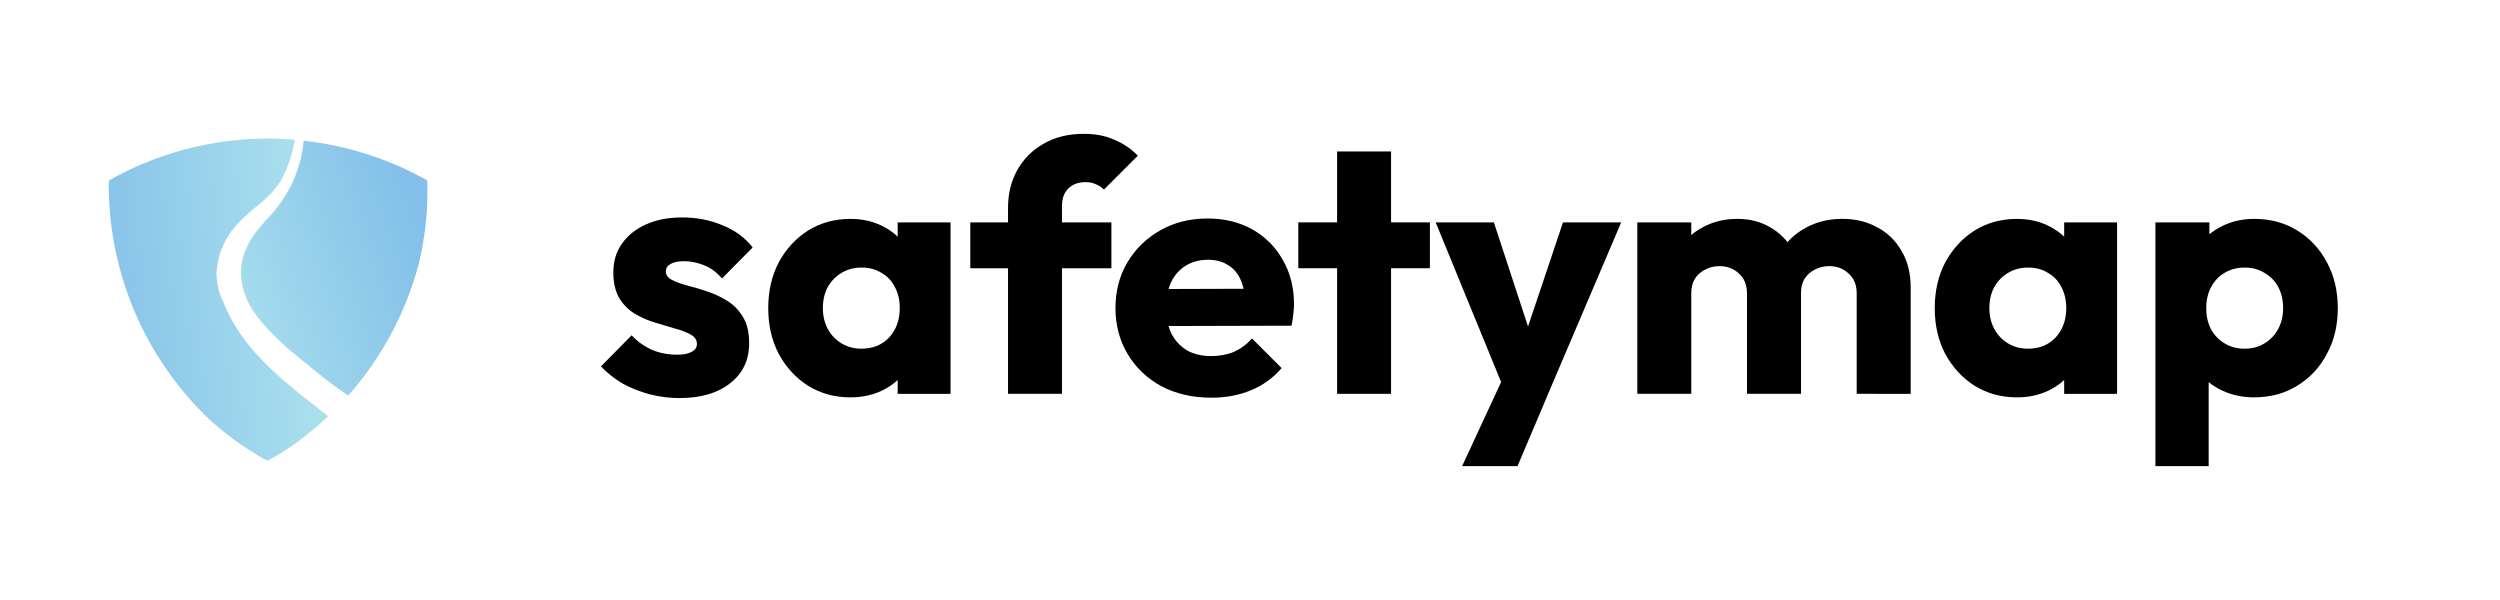 <?xml version="1.0" encoding="UTF-8" standalone="no"?>
<svg
   width="75mm"
   height="18mm"
   viewBox="0 0 75 18"
   version="1.1"
   id="svg1024"
   inkscape:version="1.3.2 (091e20e, 2023-11-25)"
   sodipodi:docname="full-logo.svg"
   inkscape:export-filename="logo-mail.png"
   inkscape:export-xdpi="169.33333"
   inkscape:export-ydpi="169.33333"
   xml:space="preserve"
   xmlns:inkscape="http://www.inkscape.org/namespaces/inkscape"
   xmlns:sodipodi="http://sodipodi.sourceforge.net/DTD/sodipodi-0.dtd"
   xmlns:xlink="http://www.w3.org/1999/xlink"
   xmlns="http://www.w3.org/2000/svg"
   xmlns:svg="http://www.w3.org/2000/svg"
   xmlns:rdf="http://www.w3.org/1999/02/22-rdf-syntax-ns#"
   xmlns:cc="http://creativecommons.org/ns#"
   xmlns:dc="http://purl.org/dc/elements/1.1/"><defs
     id="defs1018"><linearGradient
       id="linearGradient5437"
       inkscape:collect="always"><stop
         id="stop5433"
         offset="0"
         style="stop-color:#a9dfed;stop-opacity:1;" /><stop
         id="stop5435"
         offset="1"
         style="stop-color:#84c0e9;stop-opacity:1;" /></linearGradient><linearGradient
       inkscape:collect="always"
       id="linearGradient969"><stop
         style="stop-color:#0de562;stop-opacity:1;"
         offset="0"
         id="stop965" /><stop
         style="stop-color:#000000;stop-opacity:1"
         offset="1"
         id="stop967" /></linearGradient><linearGradient
       inkscape:collect="always"
       xlink:href="#linearGradient969"
       id="linearGradient1006"
       x1="79.349"
       y1="126.973"
       x2="28.115"
       y2="126.874"
       gradientUnits="userSpaceOnUse" /><linearGradient
       inkscape:collect="always"
       xlink:href="#linearGradient5437"
       id="linearGradient6869"
       gradientUnits="userSpaceOnUse"
       gradientTransform="matrix(1.388,0,0,1.388,-3.992,-56.476)"
       x1="17.814"
       y1="25.143"
       x2="23.329"
       y2="23.169" /><linearGradient
       inkscape:collect="always"
       xlink:href="#linearGradient5437"
       id="linearGradient6871"
       gradientUnits="userSpaceOnUse"
       gradientTransform="matrix(1.388,0,0,1.388,-3.991,-56.476)"
       x1="20.087"
       y1="22.971"
       x2="14.201"
       y2="23.486" /></defs><sodipodi:namedview
     id="base"
     pagecolor="#ffffff"
     bordercolor="#666666"
     borderopacity="1.0"
     inkscape:pageopacity="0.0"
     inkscape:pageshadow="2"
     inkscape:zoom="1.4602926"
     inkscape:cx="178.7313"
     inkscape:cy="0.68479427"
     inkscape:document-units="mm"
     inkscape:current-layer="layer1"
     inkscape:document-rotation="0"
     showgrid="false"
     inkscape:window-width="1280"
     inkscape:window-height="687"
     inkscape:window-x="0"
     inkscape:window-y="25"
     inkscape:window-maximized="0"
     showguides="false"
     inkscape:showpageshadow="2"
     inkscape:pagecheckerboard="0"
     inkscape:deskcolor="#d1d1d1" /><g
     inkscape:label="Calque 1"
     inkscape:groupmode="layer"
     id="layer1"><g
       aria-label="safetymap"
       id="text1442-0-0-9"
       style="font-style:normal;font-variant:normal;font-weight:bold;font-stretch:normal;font-size:10.583px;line-height:1.25;font-family:Outfit;-inkscape-font-specification:'Outfit Bold';fill:#000000;fill-opacity:1;stroke:none;stroke-width:0.265"
       transform="translate(-0.529,-0.203)"><path
         d="m 20.908,12.145 q -0.455,0 -0.9,-0.116 -0.434,-0.116 -0.815,-0.328 -0.37,-0.222 -0.635,-0.508 l 0.921,-0.931 q 0.254,0.275 0.603,0.434 0.349,0.148 0.762,0.148 0.286,0 0.434,-0.085 0.159,-0.085 0.159,-0.233 0,-0.191 -0.19,-0.286 Q 21.067,10.134 20.781,10.06 20.495,9.975 20.178,9.88 19.86,9.785 19.575,9.616 19.289,9.446 19.109,9.15 18.929,8.843 18.929,8.377 q 0,-0.497 0.254,-0.857 0.254,-0.37 0.72,-0.582 0.466,-0.212 1.09,-0.212 0.656,0 1.206,0.233 0.561,0.222 0.91,0.667 L 22.189,8.557 Q 21.945,8.272 21.638,8.155 21.342,8.039 21.056,8.039 q -0.275,0 -0.413,0.085 -0.138,0.074 -0.138,0.222 0,0.159 0.18,0.254 0.18,0.095 0.466,0.169 0.286,0.074 0.603,0.18 0.317,0.106 0.603,0.286 0.286,0.18 0.466,0.487 0.18,0.296 0.18,0.783 0,0.751 -0.571,1.196 -0.561,0.444 -1.524,0.444 z"
         style="font-style:normal;font-variant:normal;font-weight:bold;font-stretch:normal;font-family:Outfit;-inkscape-font-specification:'Outfit Bold';fill:#000000;fill-opacity:1;stroke-width:0.265"
         id="path1721" /><path
         d="m 26.041,12.124 q -0.709,0 -1.27,-0.349 -0.55,-0.349 -0.878,-0.952 -0.317,-0.603 -0.317,-1.376 0,-0.773 0.317,-1.376 0.328,-0.603 0.878,-0.952 0.561,-0.349 1.27,-0.349 0.519,0 0.931,0.201 0.423,0.201 0.688,0.561 0.265,0.349 0.296,0.804 v 2.222 q -0.032,0.455 -0.296,0.815 -0.254,0.349 -0.677,0.55 -0.423,0.201 -0.942,0.201 z m 0.328,-1.46 q 0.519,0 0.836,-0.339 0.317,-0.349 0.317,-0.878 0,-0.36 -0.148,-0.635 -0.138,-0.275 -0.402,-0.423 -0.254,-0.159 -0.593,-0.159 -0.339,0 -0.603,0.159 -0.254,0.148 -0.413,0.423 -0.148,0.275 -0.148,0.635 0,0.349 0.148,0.624 0.148,0.275 0.413,0.434 0.265,0.159 0.593,0.159 z m 1.09,1.355 V 10.632 L 27.702,9.383 27.459,8.134 V 6.875 h 1.587 v 5.143 z"
         style="font-style:normal;font-variant:normal;font-weight:bold;font-stretch:normal;font-family:Outfit;-inkscape-font-specification:'Outfit Bold';fill:#000000;fill-opacity:1;stroke-width:0.265"
         id="path1723" /><path
         d="M 30.77,12.018 V 6.43 q 0,-0.624 0.275,-1.122 0.286,-0.508 0.794,-0.794 0.508,-0.296 1.206,-0.296 0.529,0 0.921,0.18 0.402,0.169 0.698,0.476 l -1.016,1.016 q -0.106,-0.106 -0.243,-0.159 -0.127,-0.064 -0.307,-0.064 -0.328,0 -0.519,0.19 -0.19,0.19 -0.19,0.519 v 5.641 z M 29.638,8.25 v -1.376 h 4.233 v 1.376 z"
         style="font-style:normal;font-variant:normal;font-weight:bold;font-stretch:normal;font-family:Outfit;-inkscape-font-specification:'Outfit Bold';fill:#000000;fill-opacity:1;stroke-width:0.265"
         id="path1725" /><path
         d="m 36.871,12.134 q -0.836,0 -1.492,-0.339 -0.646,-0.349 -1.016,-0.963 -0.37,-0.614 -0.37,-1.386 0,-0.773 0.36,-1.376 0.37,-0.614 0.995,-0.963 0.624,-0.349 1.408,-0.349 0.762,0 1.344,0.328 0.582,0.328 0.91,0.91 0.339,0.582 0.339,1.333 0,0.138 -0.021,0.296 -0.011,0.148 -0.053,0.349 L 34.839,9.986 V 8.875 l 3.746,-0.011 -0.698,0.466 Q 37.876,8.885 37.749,8.6 37.622,8.303 37.368,8.155 37.125,7.996 36.765,7.996 q -0.381,0 -0.667,0.18 -0.275,0.169 -0.434,0.487 -0.148,0.317 -0.148,0.773 0,0.455 0.159,0.783 0.169,0.317 0.466,0.497 0.307,0.169 0.72,0.169 0.381,0 0.688,-0.127 0.307,-0.138 0.54,-0.402 l 0.889,0.889 q -0.381,0.444 -0.921,0.667 -0.54,0.222 -1.185,0.222 z"
         style="font-style:normal;font-variant:normal;font-weight:bold;font-stretch:normal;font-family:Outfit;-inkscape-font-specification:'Outfit Bold';fill:#000000;fill-opacity:1;stroke-width:0.265"
         id="path1727" /><path
         d="M 40.642,12.018 V 4.747 h 1.619 v 7.271 z M 39.478,8.25 v -1.376 h 3.948 v 1.376 z"
         style="font-style:normal;font-variant:normal;font-weight:bold;font-stretch:normal;font-family:Outfit;-inkscape-font-specification:'Outfit Bold';fill:#000000;fill-opacity:1;stroke-width:0.265"
         id="path1729" /><path
         d="m 45.716,12.039 -2.117,-5.165 h 1.746 l 1.344,4.096 h -0.646 l 1.376,-4.096 h 1.746 l -2.201,5.165 z m -1.323,2.148 1.545,-3.334 1.027,1.185 -0.91,2.148 z"
         style="font-style:normal;font-variant:normal;font-weight:bold;font-stretch:normal;font-family:Outfit;-inkscape-font-specification:'Outfit Bold';fill:#000000;fill-opacity:1;stroke-width:0.265"
         id="path1731" /><path
         d="M 49.648,12.018 V 6.875 h 1.619 v 5.143 z m 3.291,0 V 9.012 q 0,-0.392 -0.243,-0.603 -0.233,-0.222 -0.582,-0.222 -0.243,0 -0.434,0.106 -0.191,0.095 -0.307,0.275 -0.106,0.18 -0.106,0.444 L 50.643,8.737 q 0,-0.614 0.265,-1.048 0.265,-0.444 0.72,-0.677 0.455,-0.243 1.027,-0.243 0.54,0 0.963,0.243 0.434,0.243 0.688,0.677 0.254,0.434 0.254,1.037 v 3.291 z m 3.291,0 V 9.012 q 0,-0.392 -0.243,-0.603 -0.233,-0.222 -0.582,-0.222 -0.243,0 -0.434,0.106 -0.191,0.095 -0.307,0.275 -0.106,0.18 -0.106,0.444 l -0.931,-0.127 q 0.021,-0.656 0.307,-1.122 0.296,-0.476 0.773,-0.73 0.487,-0.265 1.09,-0.265 0.593,0 1.048,0.254 0.466,0.243 0.73,0.709 0.275,0.455 0.275,1.101 v 3.186 z"
         style="font-style:normal;font-variant:normal;font-weight:bold;font-stretch:normal;font-family:Outfit;-inkscape-font-specification:'Outfit Bold';fill:#000000;fill-opacity:1;stroke-width:0.265"
         id="path1733" /><path
         d="m 61.036,12.124 q -0.709,0 -1.27,-0.349 -0.55,-0.349 -0.878,-0.952 -0.317,-0.603 -0.317,-1.376 0,-0.773 0.317,-1.376 0.328,-0.603 0.878,-0.952 0.561,-0.349 1.27,-0.349 0.519,0 0.931,0.201 0.423,0.201 0.688,0.561 0.265,0.349 0.296,0.804 v 2.222 q -0.032,0.455 -0.296,0.815 -0.254,0.349 -0.677,0.55 -0.423,0.201 -0.942,0.201 z m 0.328,-1.46 q 0.519,0 0.836,-0.339 0.317,-0.349 0.317,-0.878 0,-0.36 -0.148,-0.635 -0.138,-0.275 -0.402,-0.423 -0.254,-0.159 -0.593,-0.159 -0.339,0 -0.603,0.159 -0.254,0.148 -0.413,0.423 -0.148,0.275 -0.148,0.635 0,0.349 0.148,0.624 0.148,0.275 0.413,0.434 0.265,0.159 0.593,0.159 z m 1.09,1.355 V 10.632 L 62.697,9.383 62.454,8.134 V 6.875 h 1.587 v 5.143 z"
         style="font-style:normal;font-variant:normal;font-weight:bold;font-stretch:normal;font-family:Outfit;-inkscape-font-specification:'Outfit Bold';fill:#000000;fill-opacity:1;stroke-width:0.265"
         id="path1735" /><path
         d="m 68.155,12.124 q -0.519,0 -0.952,-0.201 -0.434,-0.201 -0.709,-0.55 -0.275,-0.36 -0.317,-0.815 V 8.388 q 0.042,-0.455 0.317,-0.825 0.275,-0.37 0.709,-0.582 0.434,-0.212 0.952,-0.212 0.73,0 1.291,0.349 0.571,0.349 0.889,0.952 0.328,0.603 0.328,1.376 0,0.773 -0.328,1.376 -0.317,0.603 -0.889,0.952 -0.561,0.349 -1.291,0.349 z m -0.296,-1.46 q 0.349,0 0.603,-0.159 0.265,-0.159 0.413,-0.434 0.148,-0.275 0.148,-0.624 0,-0.36 -0.148,-0.635 -0.148,-0.275 -0.413,-0.423 -0.254,-0.159 -0.593,-0.159 -0.339,0 -0.603,0.159 -0.254,0.148 -0.402,0.423 -0.148,0.275 -0.148,0.635 0,0.349 0.138,0.624 0.148,0.275 0.413,0.434 0.265,0.159 0.593,0.159 z m -2.667,3.524 V 6.875 h 1.619 v 1.323 l -0.265,1.249 0.243,1.249 v 3.492 z"
         style="font-style:normal;font-variant:normal;font-weight:bold;font-stretch:normal;font-family:Outfit;-inkscape-font-specification:'Outfit Bold';fill:#000000;fill-opacity:1;stroke-width:0.265"
         id="path1737" /></g><g
       id="g5619-4"
       transform="matrix(0.793,0,0,0.793,-9.96,26.236)"><path
         id="rect509-6-0-9-5-2-9-4-3-7-0-7-3-18"
         style="fill:url(#linearGradient6869);fill-opacity:1;stroke-width:1.917;stroke-linecap:round;stroke-linejoin:round;stroke-dasharray:none"
         d="m 24.046,-27.76 c -0.087,0.976 -0.473,1.902 -1.109,2.65 v 5.16e-4 c -0.008,0.015 -0.017,0.029 -0.028,0.041 -0.274,0.307 -0.563,0.601 -0.778,0.925 -0.446,0.674 -0.629,1.426 -0.239,2.366 0.238,0.573 0.789,1.192 1.633,1.943 0.72,0.582 1.441,1.203 2.207,1.716 a 12.27,12.27 0 0 0 2.654,-4.927 c 0.227,-0.911 0.345,-1.852 0.345,-2.805 -4e-4,-0.137 -0.003,-0.273 -0.008,-0.41 a 12.27,12.27 0 0 0 -4.676,-1.5 z" /><path
         id="rect509-6-0-9-5-2-9-4-3-1-6-8-5-9-5"
         style="fill:url(#linearGradient6871);fill-opacity:1;stroke-width:1.917;stroke-linecap:round;stroke-linejoin:round;stroke-dasharray:none"
         d="m 22.704,-27.843 a 12.27,12.27 0 0 0 -6.024,1.585 12.27,12.27 0 0 0 -0.006,0.164 12.27,12.27 0 0 0 3.821,8.891 c 0.657,0.593 1.387,1.115 2.182,1.552 0.296,-0.161 0.583,-0.335 0.864,-0.521 a 12.27,12.27 0 0 0 1.432,-1.164 c -1.334,-1.078 -3.187,-2.336 -3.955,-4.307 a 2.284,2.284 0 0 1 -0.252,-0.881 c -9.3e-5,-6.51e-4 -4.27e-4,-0.001 -5.17e-4,-0.002 -0.015,-0.108 -0.016,-0.16 -0.015,-0.221 0.007,-0.102 0.017,-0.201 0.032,-0.295 a 2.284,2.284 0 0 1 0.075,-0.357 2.284,2.284 0 0 1 0.009,-0.032 c 0.054,-0.185 0.123,-0.354 0.204,-0.51 0.335,-0.644 0.876,-1.066 1.38,-1.487 0.264,-0.221 0.501,-0.478 0.709,-0.77 -0.011,0.014 -0.019,0.025 0.002,-0.01 0.202,-0.331 0.455,-0.959 0.551,-1.59 a 12.27,12.27 0 0 0 -1.009,-0.045 z" /></g></g></svg>
